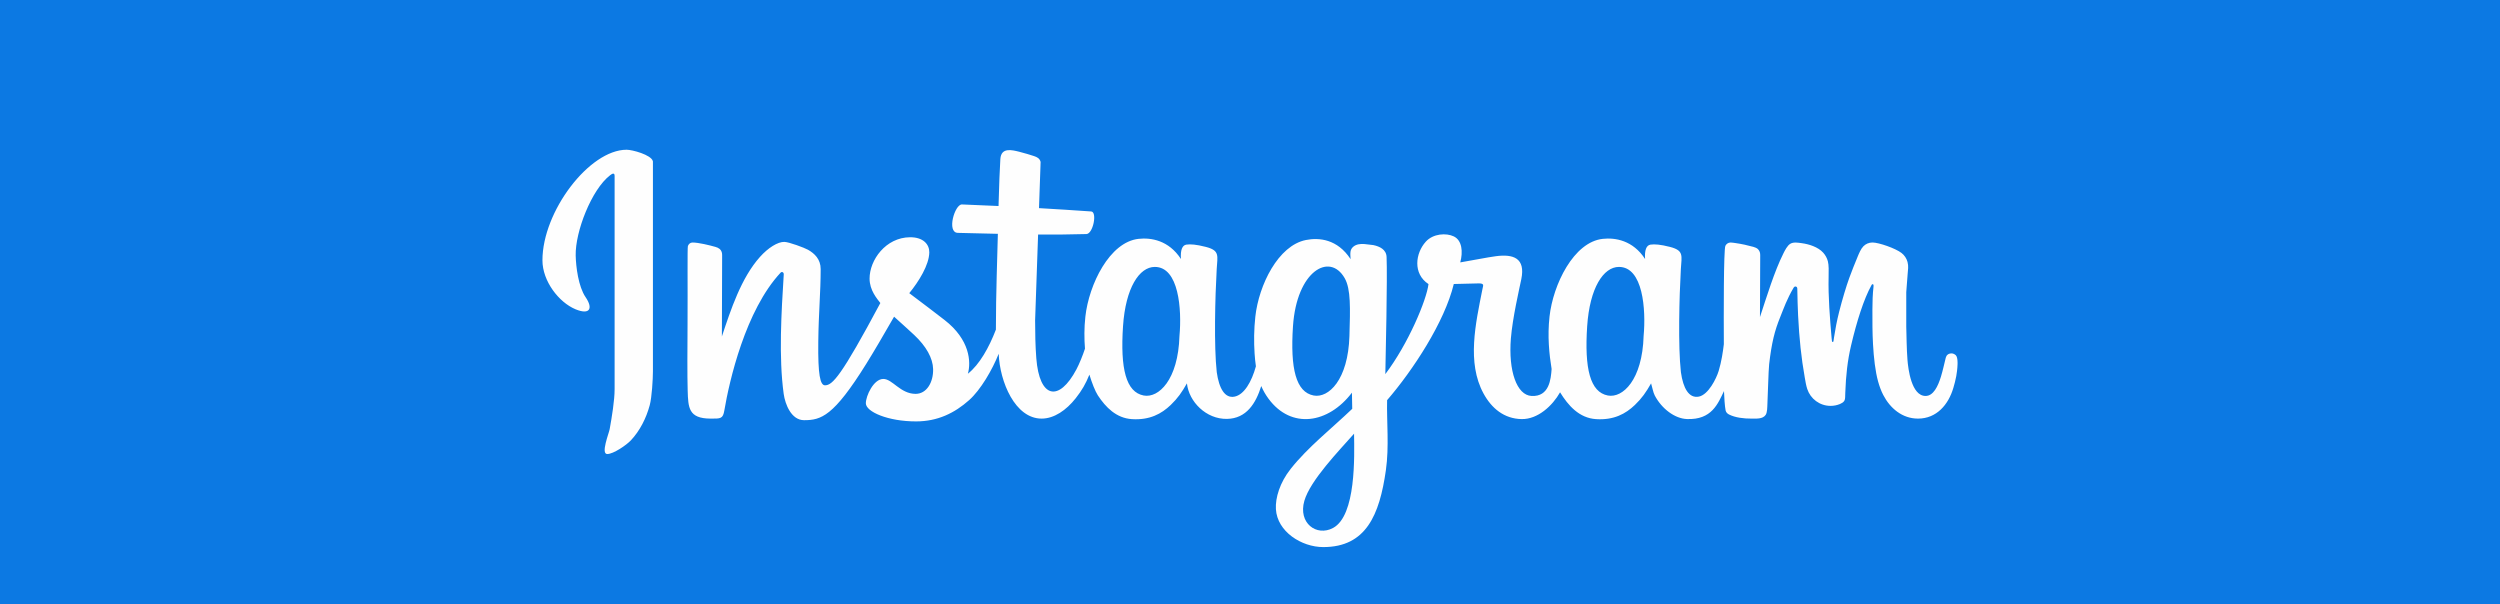 <?xml version="1.0" encoding="UTF-8"?>
<!-- Creator: CorelDRAW X7 -->
<svg xmlns="http://www.w3.org/2000/svg" xmlns:xlink="http://www.w3.org/1999/xlink" xml:space="preserve" width="54.032mm" height="13.06mm" version="1.1" style="shape-rendering:geometricPrecision; text-rendering:geometricPrecision; image-rendering:optimizeQuality; fill-rule:evenodd; clip-rule:evenodd" viewBox="0 0 5403200 1306000">
 <rect x="0" y="0" width="5403200" height="1306000" fill="#333333" stroke="none"/>
 <defs>
  <style type="text/css">
   <![CDATA[
    .fil0 {fill:#0C79E3}
    .fil1 {fill:#FEFEFE;fill-rule:nonzero}
   ]]>
  </style>
 </defs>
 <g id="Layer_x0020_1">
  <g id="_836647624">
   <rect class="fil0" x="-20" y="11" width="5403240" height="1305980"></rect>
   <path class="fil1" d="M1410960 348080c-3960,-13590 -44510,-24460 -56630,-24460 -80660,20 -181960,133430 -181960,238980 0,45140 35550,90920 71600,105870 14790,6140 24890,6080 28610,900 3580,-4990 1750,-14320 -6980,-27160 -15510,-22790 -20820,-65320 -21380,-89930 -1180,-51440 34360,-142720 74160,-173330 3610,-2760 9970,-7320 9970,1300 0,153660 0,306990 0,460640 0,24120 -5860,59990 -10710,86820 -1570,8660 -19620,53590 -5240,53590 13210,0 41190,-19030 51180,-29660 19360,-20620 33120,-47750 40710,-76000 4540,-16900 6870,-56520 6870,-73060l0 -453510c-10,-240 -60,-530 -200,-990zm2141360 377910c-2790,95510 -45400,134750 -77140,128850 -38540,-7180 -50960,-58210 -44860,-149860 5540,-83090 35310,-127980 68560,-128090 52140,-190 58720,91770 53440,149100zm678510 61290l0 -4660c-180,-6820 -1260,-12660 -4020,-15080 -2460,-2160 -5530,-3740 -9070,-3740 -6740,0 -11060,3810 -12430,9390 -2700,10950 -6630,28680 -10410,40910 -6580,21280 -16490,41660 -33220,41660 -30840,0 -37680,-59240 -39150,-78440 -1830,-23690 -1960,-50630 -2580,-71430l0 -74420 2980 -39020c730,-9610 2240,-16920 -210,-26150 -2080,-7920 -6780,-14780 -13090,-19620 -13220,-10110 -49080,-22580 -62730,-22580 -7590,0 -14450,3060 -19440,8020 -5430,5410 -9570,15380 -12370,22110 -7020,16920 -13090,32100 -18320,46520 -6430,17730 -15030,46110 -21990,73620 -4810,19030 -8030,36090 -10960,54840 -450,2810 -470,3580 -890,6400 -20,90 -240,1860 -490,2470 -690,1650 -2730,1230 -3030,-550 -380,-2240 -560,-4160 -760,-6420 -3750,-43710 -7580,-89250 -6520,-133350 270,-11290 590,-24860 -1610,-33150 -1880,-7030 -5420,-13380 -10160,-18600 -11360,-12470 -30940,-18430 -46800,-20530 -7820,-1020 -17170,-2760 -24150,1330 -6570,3870 -11820,14490 -14890,20630 -20020,40020 -36010,93380 -50770,137830l530 -128290c20,-2940 200,-7950 -530,-10880 -930,-3670 -3120,-6850 -6050,-9100 -990,-760 -4840,-2550 -7970,-3420 -13100,-3680 -25380,-6300 -38990,-8280 -2980,-430 -7560,-1160 -10530,-1160 -4950,0 -9060,2920 -11160,7080 -3910,7790 -3700,152980 -3360,212740 -1960,16210 -5050,37550 -11130,57570 -5130,16940 -22420,51560 -42810,55620 -21550,4290 -33980,-18030 -38850,-52690 -6290,-56640 -3550,-163090 -100,-222990 1670,-29070 7080,-39980 -23600,-47880 -20840,-5350 -33450,-6180 -42050,-4890 -8890,1320 -13070,12030 -11650,31070 -26580,-40700 -64780,-46450 -91510,-43560 -62680,6770 -107430,98540 -115070,168150 -4650,42420 -660,81020 4530,113120 -1510,21500 -4840,60410 -43470,58280 -31870,-1770 -50200,-54100 -44560,-124260 3590,-44510 18260,-107300 22530,-128190 9400,-45780 -17430,-54600 -55020,-49580 -19790,2650 -46980,8340 -76930,13370 6260,-23010 3900,-47660 -13990,-56200 -16300,-7790 -44500,-6190 -60410,11340 -22570,24860 -28530,69300 5760,91730 -4190,34610 -43440,128640 -93300,194590 770,-37830 4660,-207870 2710,-253250 -700,-16370 -15290,-22750 -28570,-25610 -2060,-440 -19160,-2080 -19160,-2250 -9070,-760 -17630,470 -23680,5330 -7750,6230 -7390,13450 -6380,27290 -28380,-43440 -68170,-47020 -96600,-41340 -59780,11920 -101750,97070 -109280,165630 -3040,27590 -3230,54750 -1620,79320 640,9770 1530,19090 2860,28020 -9500,34290 -25550,61060 -45750,65450 -21490,4660 -34000,-18030 -38860,-52690 -6280,-56640 -3550,-163090 -100,-222990 1670,-29070 7070,-39980 -23600,-47880 -20840,-5350 -33440,-6180 -42050,-4890 -8890,1320 -13070,12030 -11650,31070 -26580,-40700 -64770,-46450 -91510,-43560 -62680,6770 -107410,98540 -115060,168150 -2710,24510 -2500,47750 -850,69210 -4830,14870 -12520,33500 -18410,44620 -37880,71480 -80080,62960 -86770,-23920 -2060,-26680 -2580,-54860 -2580,-81700 2140,-61910 4300,-123810 6450,-185720 34050,270 68600,70 104400,-990 14500,-440 23840,-47900 10360,-48850 -37690,-2620 -75210,-5020 -112790,-7180l3450 -99300c0,-300 10,-600 -190,-1310 -2010,-6840 -7300,-9670 -13810,-11820 -7660,-2520 -19900,-6360 -31600,-9280 -16790,-4200 -39610,-10020 -41380,15490 -1330,19190 -2720,57950 -3930,101620 -26220,-1240 -52550,-2370 -79070,-3380 -15520,-590 -33680,60880 -8880,61420 29280,620 57960,1400 86500,2070 -880,41170 -4310,130220 -4250,207080 -14840,38570 -35460,75560 -60560,95290 7150,-25200 4580,-73640 -50700,-116350 -19570,-15130 -43060,-33050 -75970,-57770 20590,-25170 42830,-60820 43290,-88120 270,-16860 -12640,-32940 -41660,-32720 -52440,370 -87560,49230 -87410,89510 100,25410 16270,43350 23270,52660 -84640,158430 -103390,177830 -119600,177830 -10550,0 -15370,-22990 -14550,-93760 720,-63350 5140,-106050 5170,-157480 10,-21500 -13490,-33800 -27300,-41680 -7650,-4360 -41000,-16730 -50950,-17030 -14560,-430 -35490,12970 -52900,32410 -40590,45260 -63230,114370 -82350,171980l530 -170210c10,-2940 190,-7960 -540,-10880 -1830,-7330 -7180,-10600 -14000,-12520 -12860,-3610 -36160,-9440 -49540,-9440 -4950,0 -8370,3410 -9910,7610 -1310,3610 -270,84170 -740,168390 -330,55530 -750,109020 280,143940 1100,36980 1800,60430 49180,60630 22090,90 26990,670 30100,-17840 10650,-63140 45540,-216380 121850,-297910 2370,-2240 6820,-870 6500,4280 -5100,81730 -11030,178670 -120,258020 3090,22530 16550,56860 44010,56860 36960,0 63840,-8390 134240,-121480 17210,-27660 36730,-61080 60350,-102200 14450,13140 29090,26060 43340,39410 26040,24420 40450,50160 41000,73770 690,29040 -14260,53730 -37900,53620 -33230,-150 -49840,-32300 -69810,-32250 -20980,70 -37820,36880 -37660,52750 200,18160 47730,39120 108770,39020 46300,-70 82990,-17960 114460,-46010 24790,-22070 49910,-65140 63880,-100220 2380,61010 35620,140180 92730,140180 27110,0 53370,-18200 73690,-43960 13620,-17250 21470,-30980 29620,-51020 5200,17120 12490,35960 18260,44720 17030,25870 39790,49200 73500,51390 38390,2500 64080,-11440 84020,-30610 15300,-14710 23940,-27260 35000,-46660 4220,39650 41560,77630 86650,76770 41890,-800 62220,-33330 73970,-70970 4030,9420 9150,18480 15660,27310 49310,66800 129450,53900 180350,-13020 290,15470 610,30610 640,34880 -44810,42930 -95610,82580 -133060,129850 -23590,29790 -33310,62830 -31900,87030 2830,48480 55280,81960 102350,81960 92460,0 121560,-69330 135320,-165920 7370,-51750 1550,-104640 2670,-151610 56190,-65070 124260,-169010 144130,-251050l54680 -1350c2640,-70 6220,310 8120,2210 1560,1550 -70,5970 -1190,11650 -14330,72660 -33750,157290 2590,224050 17430,32050 44520,54730 82390,55380 35110,620 66740,-28900 83090,-57870 17470,28380 41140,55600 77700,57970 38380,2500 64050,-11440 84010,-30610 15300,-14710 23930,-27260 35010,-46660 2350,7530 4440,19550 7930,26190 15060,28580 43150,49860 69410,50900 54010,2140 67190,-33520 80250,-60440 250,11070 1720,33550 3470,41730 850,4100 3820,7110 7500,8940 13430,6720 31540,8920 48280,8820 10240,-60 24500,1380 30840,-8100 3640,-5460 3420,-17240 3740,-23790 1260,-25710 2140,-68970 3770,-85850 5450,-46620 11790,-71940 23980,-101920 7570,-18600 14010,-38100 29170,-63750 730,-1250 2050,-2160 3610,-2160 2850,0 4000,2460 4050,4560 420,21060 840,40290 1750,58310 2530,49830 6690,90310 14360,133720 1420,8050 2830,17180 5410,24980 6960,21190 26910,36480 50420,36480 7150,0 13980,-1420 20210,-3990 1790,-730 3530,-1640 5150,-2710 3200,-2140 4870,-4260 5710,-8030 550,-2440 460,-5310 530,-7870 60,-2140 130,-4250 210,-6350 1370,-37600 4850,-68990 12490,-101530 12190,-51990 27580,-100650 43930,-130050 600,-1080 1130,-2470 2590,-2470 1160,0 1910,830 2030,1940 120,1020 30,2670 -50,3380 -1850,16230 -2330,32800 -2390,49230 -80,25080 -110,50210 1310,75260 1680,29750 4950,58720 11020,80550 3030,10890 6690,20520 11030,28940 14840,28860 41150,51220 75210,51220 40380,0 65750,-30420 76320,-66180 2520,-8500 4740,-16710 6360,-25690 900,-5010 2530,-15700 2770,-25560zm-1349760 353820c-35820,19200 -75760,-10890 -62040,-58530 12840,-44540 74890,-108320 107480,-145270 720,49050 4520,177030 -45440,203800zm35430 -415110c-2800,95510 -45390,134750 -77140,128850 -38530,-7180 -50960,-58210 -44860,-149860 7970,-119510 79360,-160210 111680,-103890 13620,23750 12060,65250 10320,124900zm-367350 0c-2790,95510 -45400,134750 -77140,128850 -38540,-7180 -50950,-58210 -44850,-149860 5530,-83090 35300,-127980 68560,-128090 52140,-190 58720,91770 53430,149100z"></path>
  </g>
 </g>
</svg>
